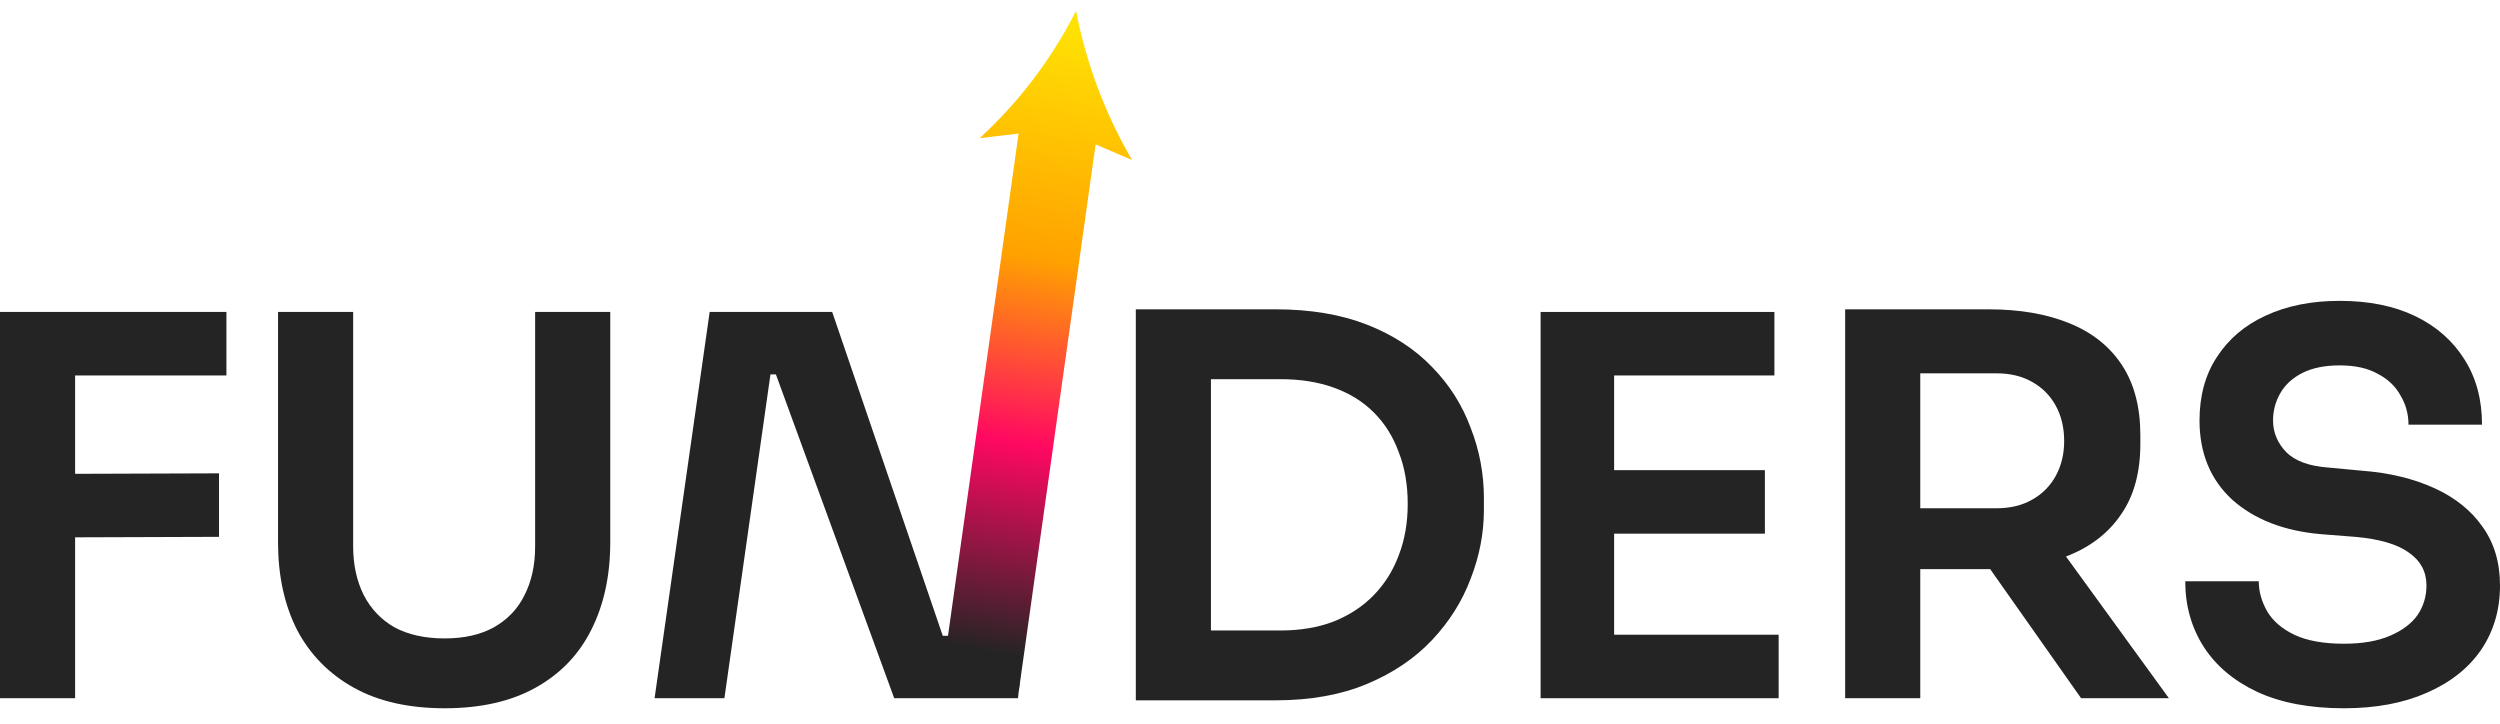 <?xml version="1.0" encoding="UTF-8"?> <svg xmlns="http://www.w3.org/2000/svg" width="114" height="33" viewBox="0 0 114 33" fill="none"><path d="M0 31.839V14.225H3.425V31.839H0ZM2.943 24.504V21.608L9.987 21.584V24.48L2.943 24.504ZM2.943 17.121V14.225H10.325V17.121H2.943Z" fill="#242424"></path><path d="M20.277 32.297C18.637 32.297 17.254 31.983 16.128 31.356C15.002 30.729 14.142 29.852 13.547 28.726C12.968 27.584 12.678 26.249 12.678 24.721V14.225H16.104V24.914C16.104 25.75 16.265 26.49 16.586 27.134C16.908 27.761 17.374 28.252 17.985 28.605C18.613 28.943 19.377 29.112 20.277 29.112C21.162 29.112 21.91 28.943 22.521 28.605C23.148 28.252 23.614 27.761 23.92 27.134C24.241 26.506 24.402 25.767 24.402 24.914V14.225H27.828V24.721C27.828 26.249 27.538 27.584 26.959 28.726C26.396 29.852 25.552 30.729 24.426 31.356C23.301 31.983 21.918 32.297 20.277 32.297Z" fill="#242424"></path><path d="M29.849 31.839L32.361 14.225H37.948L42.99 28.992L43.782 28.992L43.189 29.426L46.605 7.691H48.963L46.421 31.839H40.776L35.381 17.072H34.561L35.195 16.637L33.033 31.839H29.849Z" fill="#242424"></path><path d="M54.736 31.935V28.75H58.379C59.295 28.75 60.108 28.614 60.815 28.34C61.539 28.051 62.15 27.648 62.648 27.134C63.147 26.619 63.525 26.016 63.782 25.324C64.056 24.616 64.192 23.836 64.192 22.984C64.192 22.099 64.056 21.311 63.782 20.619C63.525 19.911 63.147 19.308 62.648 18.81C62.15 18.311 61.539 17.933 60.815 17.675C60.108 17.418 59.295 17.29 58.379 17.29H54.736V14.105H58.162C59.754 14.105 61.145 14.338 62.335 14.804C63.525 15.271 64.514 15.914 65.302 16.735C66.09 17.539 66.677 18.464 67.063 19.509C67.465 20.539 67.666 21.608 67.666 22.718V23.249C67.666 24.311 67.465 25.356 67.063 26.386C66.677 27.415 66.09 28.348 65.302 29.185C64.514 30.021 63.525 30.689 62.335 31.187C61.145 31.686 59.754 31.935 58.162 31.935H54.736ZM51.793 31.935V14.105H55.219V31.935H51.793Z" fill="#242424"></path><path d="M70.251 31.839V14.225H73.604V31.839H70.251ZM73.122 31.839V28.943H81.106V31.839H73.122ZM73.122 24.335V21.439H80.479V24.335H73.122ZM73.122 17.121V14.225H80.913V17.121H73.122Z" fill="#242424"></path><path d="M84.139 31.839V14.105H87.564V31.839H84.139ZM94.898 31.839L89.494 24.166H93.33L98.902 31.839H94.898ZM86.551 25.951V23.177H91.038C91.665 23.177 92.204 23.048 92.654 22.791C93.121 22.533 93.483 22.171 93.74 21.705C93.997 21.238 94.126 20.708 94.126 20.113C94.126 19.501 93.997 18.962 93.74 18.496C93.483 18.029 93.121 17.668 92.654 17.41C92.204 17.153 91.665 17.024 91.038 17.024H86.551V14.105H90.676C92.091 14.105 93.314 14.314 94.343 14.732C95.388 15.15 96.192 15.786 96.755 16.638C97.318 17.491 97.6 18.56 97.6 19.847V20.233C97.6 21.536 97.31 22.606 96.731 23.442C96.168 24.279 95.372 24.906 94.343 25.324C93.314 25.742 92.091 25.951 90.676 25.951H86.551Z" fill="#242424"></path><path d="M106.884 32.297C105.324 32.297 104.005 32.048 102.927 31.549C101.866 31.05 101.054 30.367 100.491 29.498C99.928 28.614 99.647 27.616 99.647 26.506H103C103 26.973 103.129 27.431 103.386 27.882C103.643 28.316 104.053 28.67 104.616 28.943C105.195 29.217 105.951 29.354 106.884 29.354C107.72 29.354 108.42 29.233 108.982 28.992C109.545 28.75 109.963 28.437 110.237 28.051C110.51 27.648 110.647 27.198 110.647 26.699C110.647 26.072 110.382 25.573 109.851 25.203C109.32 24.817 108.5 24.576 107.39 24.48L105.846 24.359C104.158 24.214 102.807 23.692 101.794 22.791C100.797 21.874 100.298 20.667 100.298 19.172C100.298 18.046 100.563 17.08 101.094 16.276C101.625 15.456 102.365 14.828 103.313 14.394C104.278 13.944 105.404 13.719 106.691 13.719C108.026 13.719 109.175 13.952 110.14 14.418C111.105 14.885 111.853 15.544 112.384 16.397C112.914 17.233 113.18 18.222 113.18 19.364H109.827C109.827 18.882 109.706 18.44 109.465 18.038C109.24 17.619 108.894 17.29 108.428 17.048C107.977 16.791 107.398 16.662 106.691 16.662C106.015 16.662 105.452 16.775 105.002 17C104.552 17.225 104.214 17.531 103.989 17.917C103.764 18.303 103.651 18.721 103.651 19.172C103.651 19.718 103.852 20.201 104.254 20.619C104.656 21.021 105.292 21.255 106.16 21.319L107.704 21.464C108.958 21.56 110.06 21.826 111.009 22.26C111.958 22.694 112.689 23.281 113.204 24.021C113.735 24.761 114 25.654 114 26.699C114 27.809 113.711 28.791 113.132 29.643C112.553 30.48 111.724 31.131 110.647 31.597C109.585 32.064 108.331 32.297 106.884 32.297Z" fill="#242424"></path><path d="M46.447 6.092L42.944 31.017L46.457 31.51L49.96 6.583L51.623 7.299C50.411 5.22 49.555 2.954 49.088 0.594L49.069 0.494L49.039 0.552C47.937 2.713 46.459 4.659 44.673 6.299L46.447 6.092Z" fill="url(#paint0_linear_115_118)"></path><defs><linearGradient id="paint0_linear_115_118" x1="49.294" y1="1.208" x2="44.355" y2="29.62" gradientUnits="userSpaceOnUse"><stop stop-color="#FFE204"></stop><stop offset="0.373" stop-color="#FFA100"></stop><stop offset="0.667" stop-color="#FF0862"></stop><stop offset="1" stop-color="#242424"></stop></linearGradient></defs></svg> 